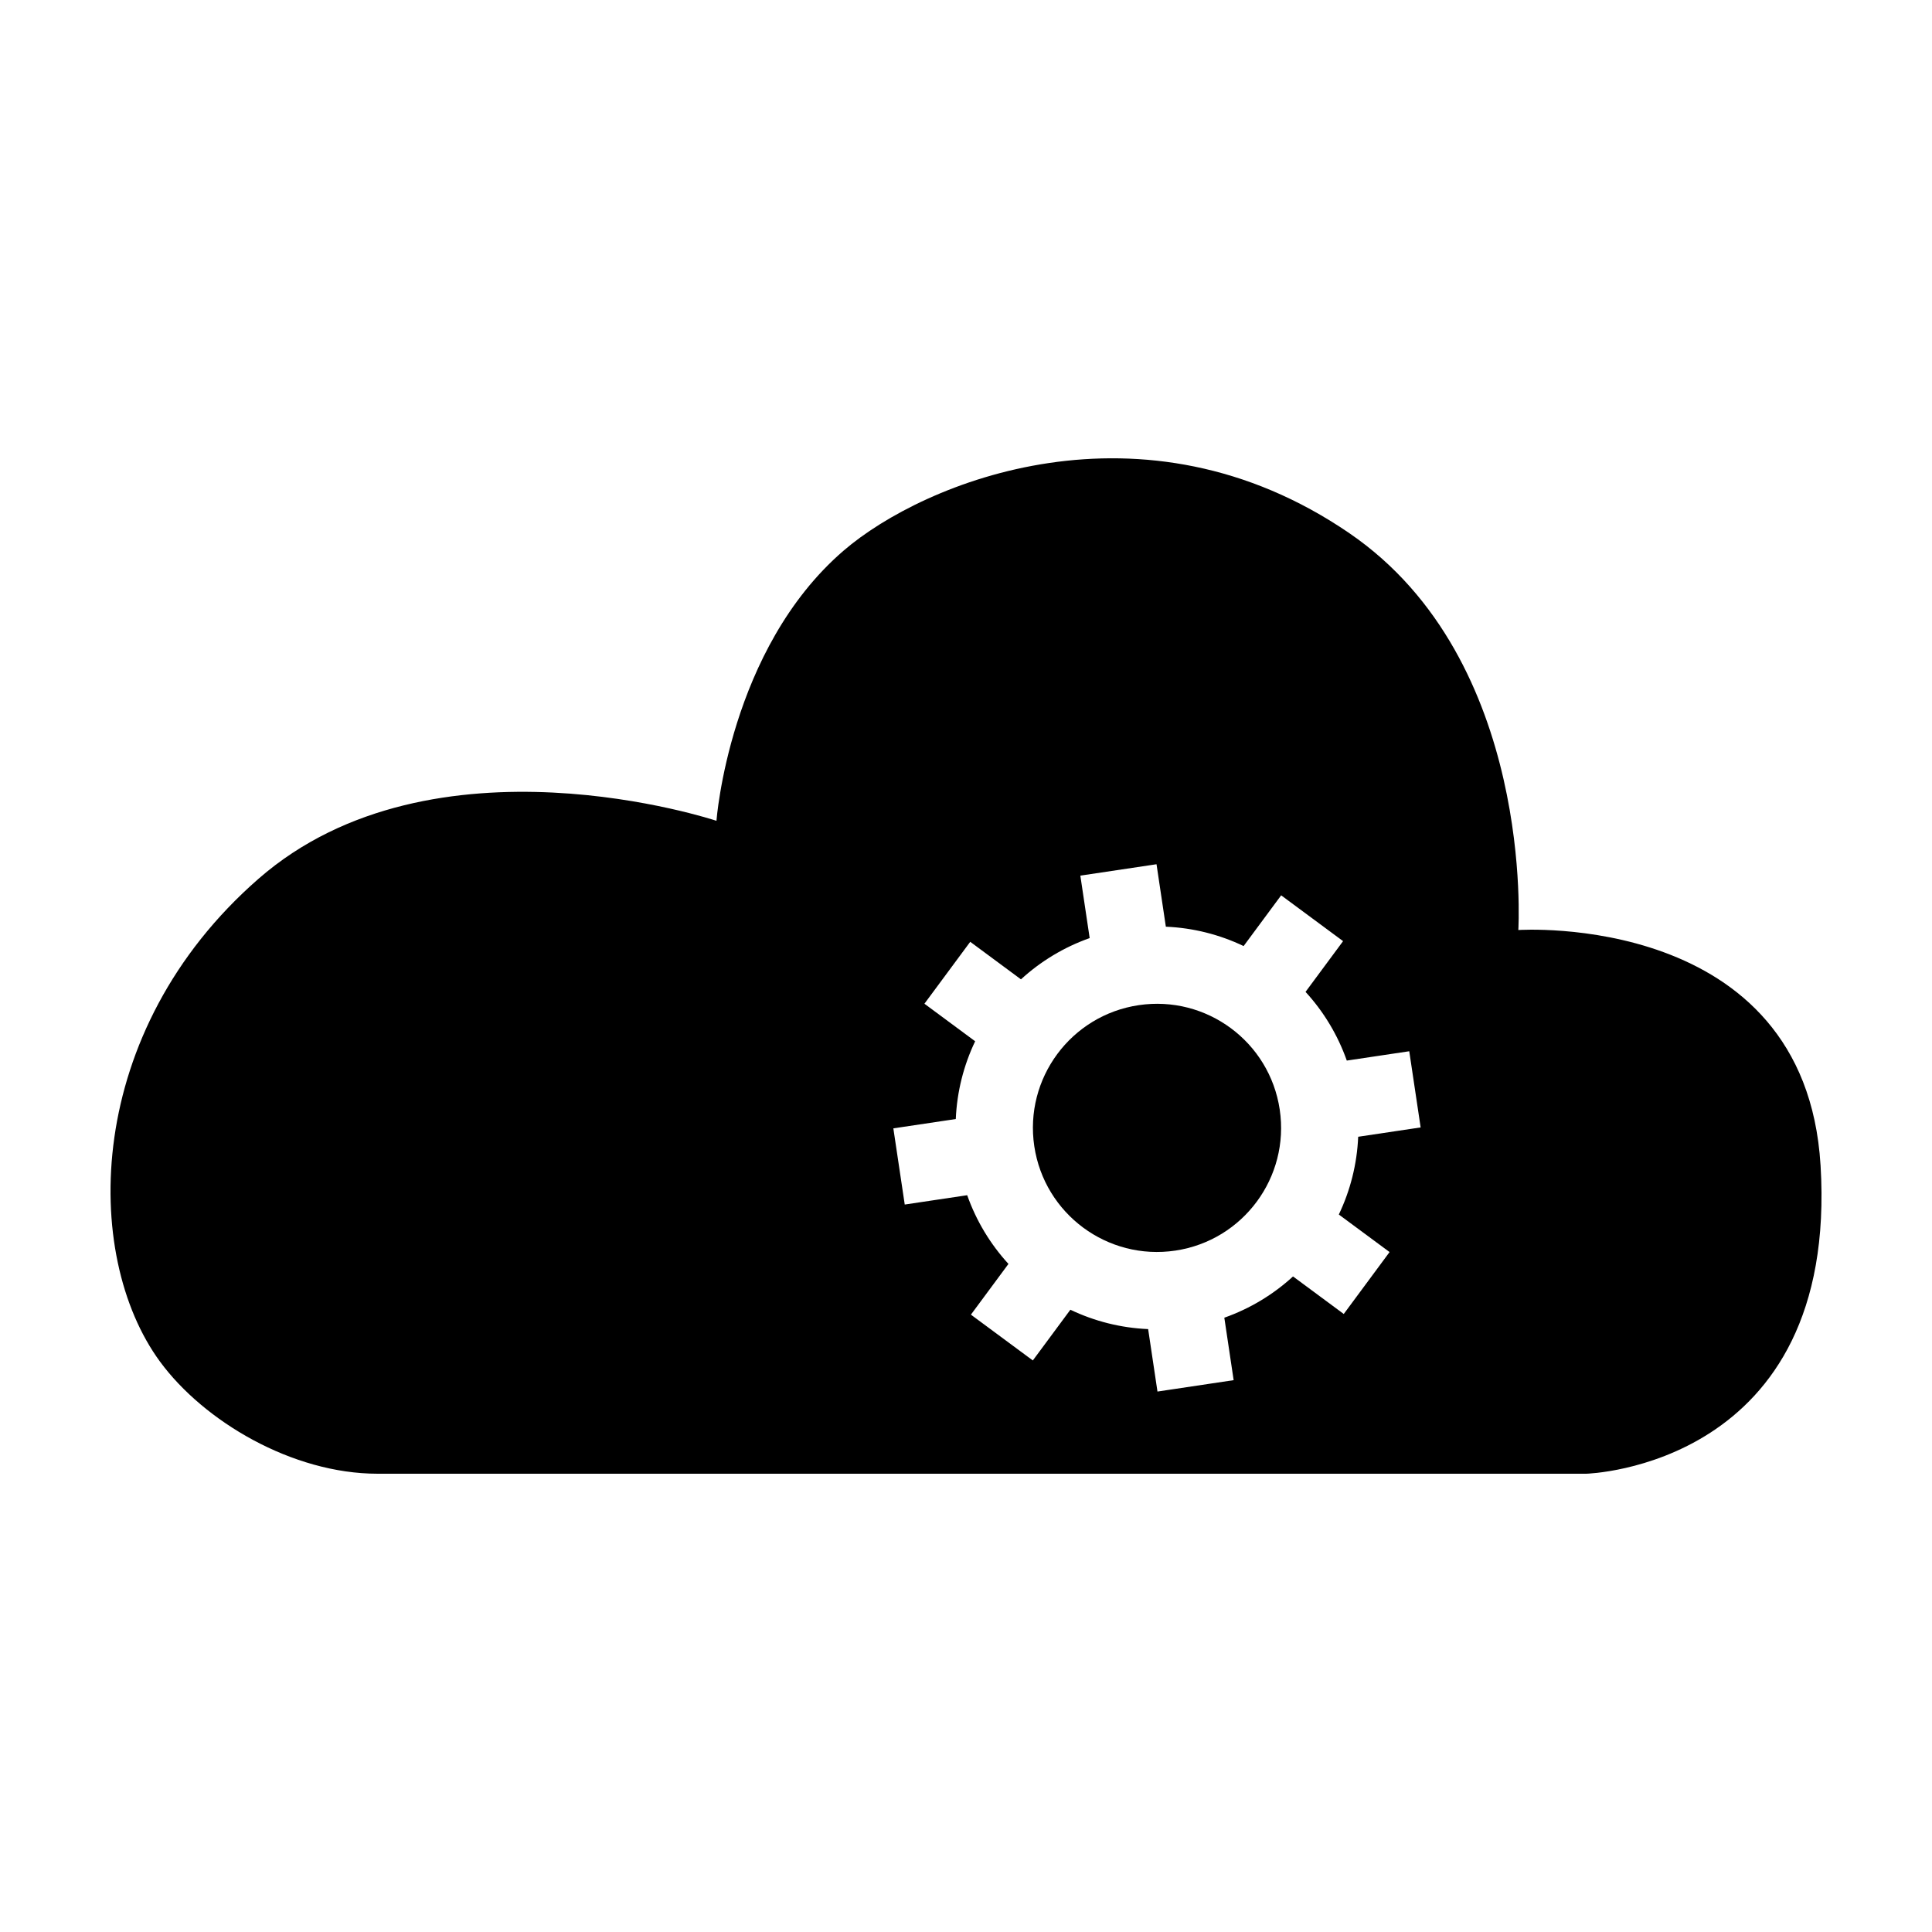 <?xml version="1.0" encoding="UTF-8"?>
<!-- Uploaded to: ICON Repo, www.iconrepo.com, Generator: ICON Repo Mixer Tools -->
<svg fill="#000000" width="800px" height="800px" version="1.1" viewBox="144 144 512 512" xmlns="http://www.w3.org/2000/svg">
 <g>
  <path d="m483.14 438.04c2.684 17.961-9.699 34.699-27.66 37.383-17.961 2.684-34.695-9.699-37.383-27.66-2.684-17.961 9.699-34.699 27.66-37.383 17.961-2.684 34.699 9.699 37.383 27.66"/>
  <path d="m626.46 452.75c-4.125-67.398-80.086-62.285-80.086-62.285s4.484-71.406-44.719-105.12c-54.805-37.559-112.87-13.691-134.09 4.578-30.324 26.113-33.695 71.598-33.695 71.598s-75.023-25.062-121.34 15.344c-46.316 40.41-46.891 99.691-26.125 127.98 11.574 15.766 34.996 29.707 57.664 29.707h320.31c-0.004 0 66.988-1.73 62.086-81.797zm-114.21 23.059-12.141 16.41-13.445-9.949c-5.18 4.75-11.34 8.508-18.207 10.934l2.473 16.551-20.188 3.019-2.473-16.551c-7.277-0.312-14.266-2.102-20.609-5.133l-9.949 13.445-16.41-12.141 9.949-13.445c-4.75-5.18-8.508-11.34-10.934-18.207l-16.551 2.473-3.019-20.188 16.547-2.473c0.312-7.277 2.102-14.266 5.133-20.609l-13.445-9.949 12.141-16.41 13.445 9.949c5.18-4.75 11.34-8.508 18.207-10.934l-2.473-16.551 20.188-3.019 2.473 16.551c7.277 0.312 14.266 2.102 20.609 5.133l9.949-13.445 16.41 12.141-9.949 13.445c4.75 5.18 8.508 11.34 10.934 18.207l16.551-2.473 3.019 20.188-16.551 2.473c-0.312 7.277-2.102 14.266-5.133 20.609z"/>
 </g>
</svg>